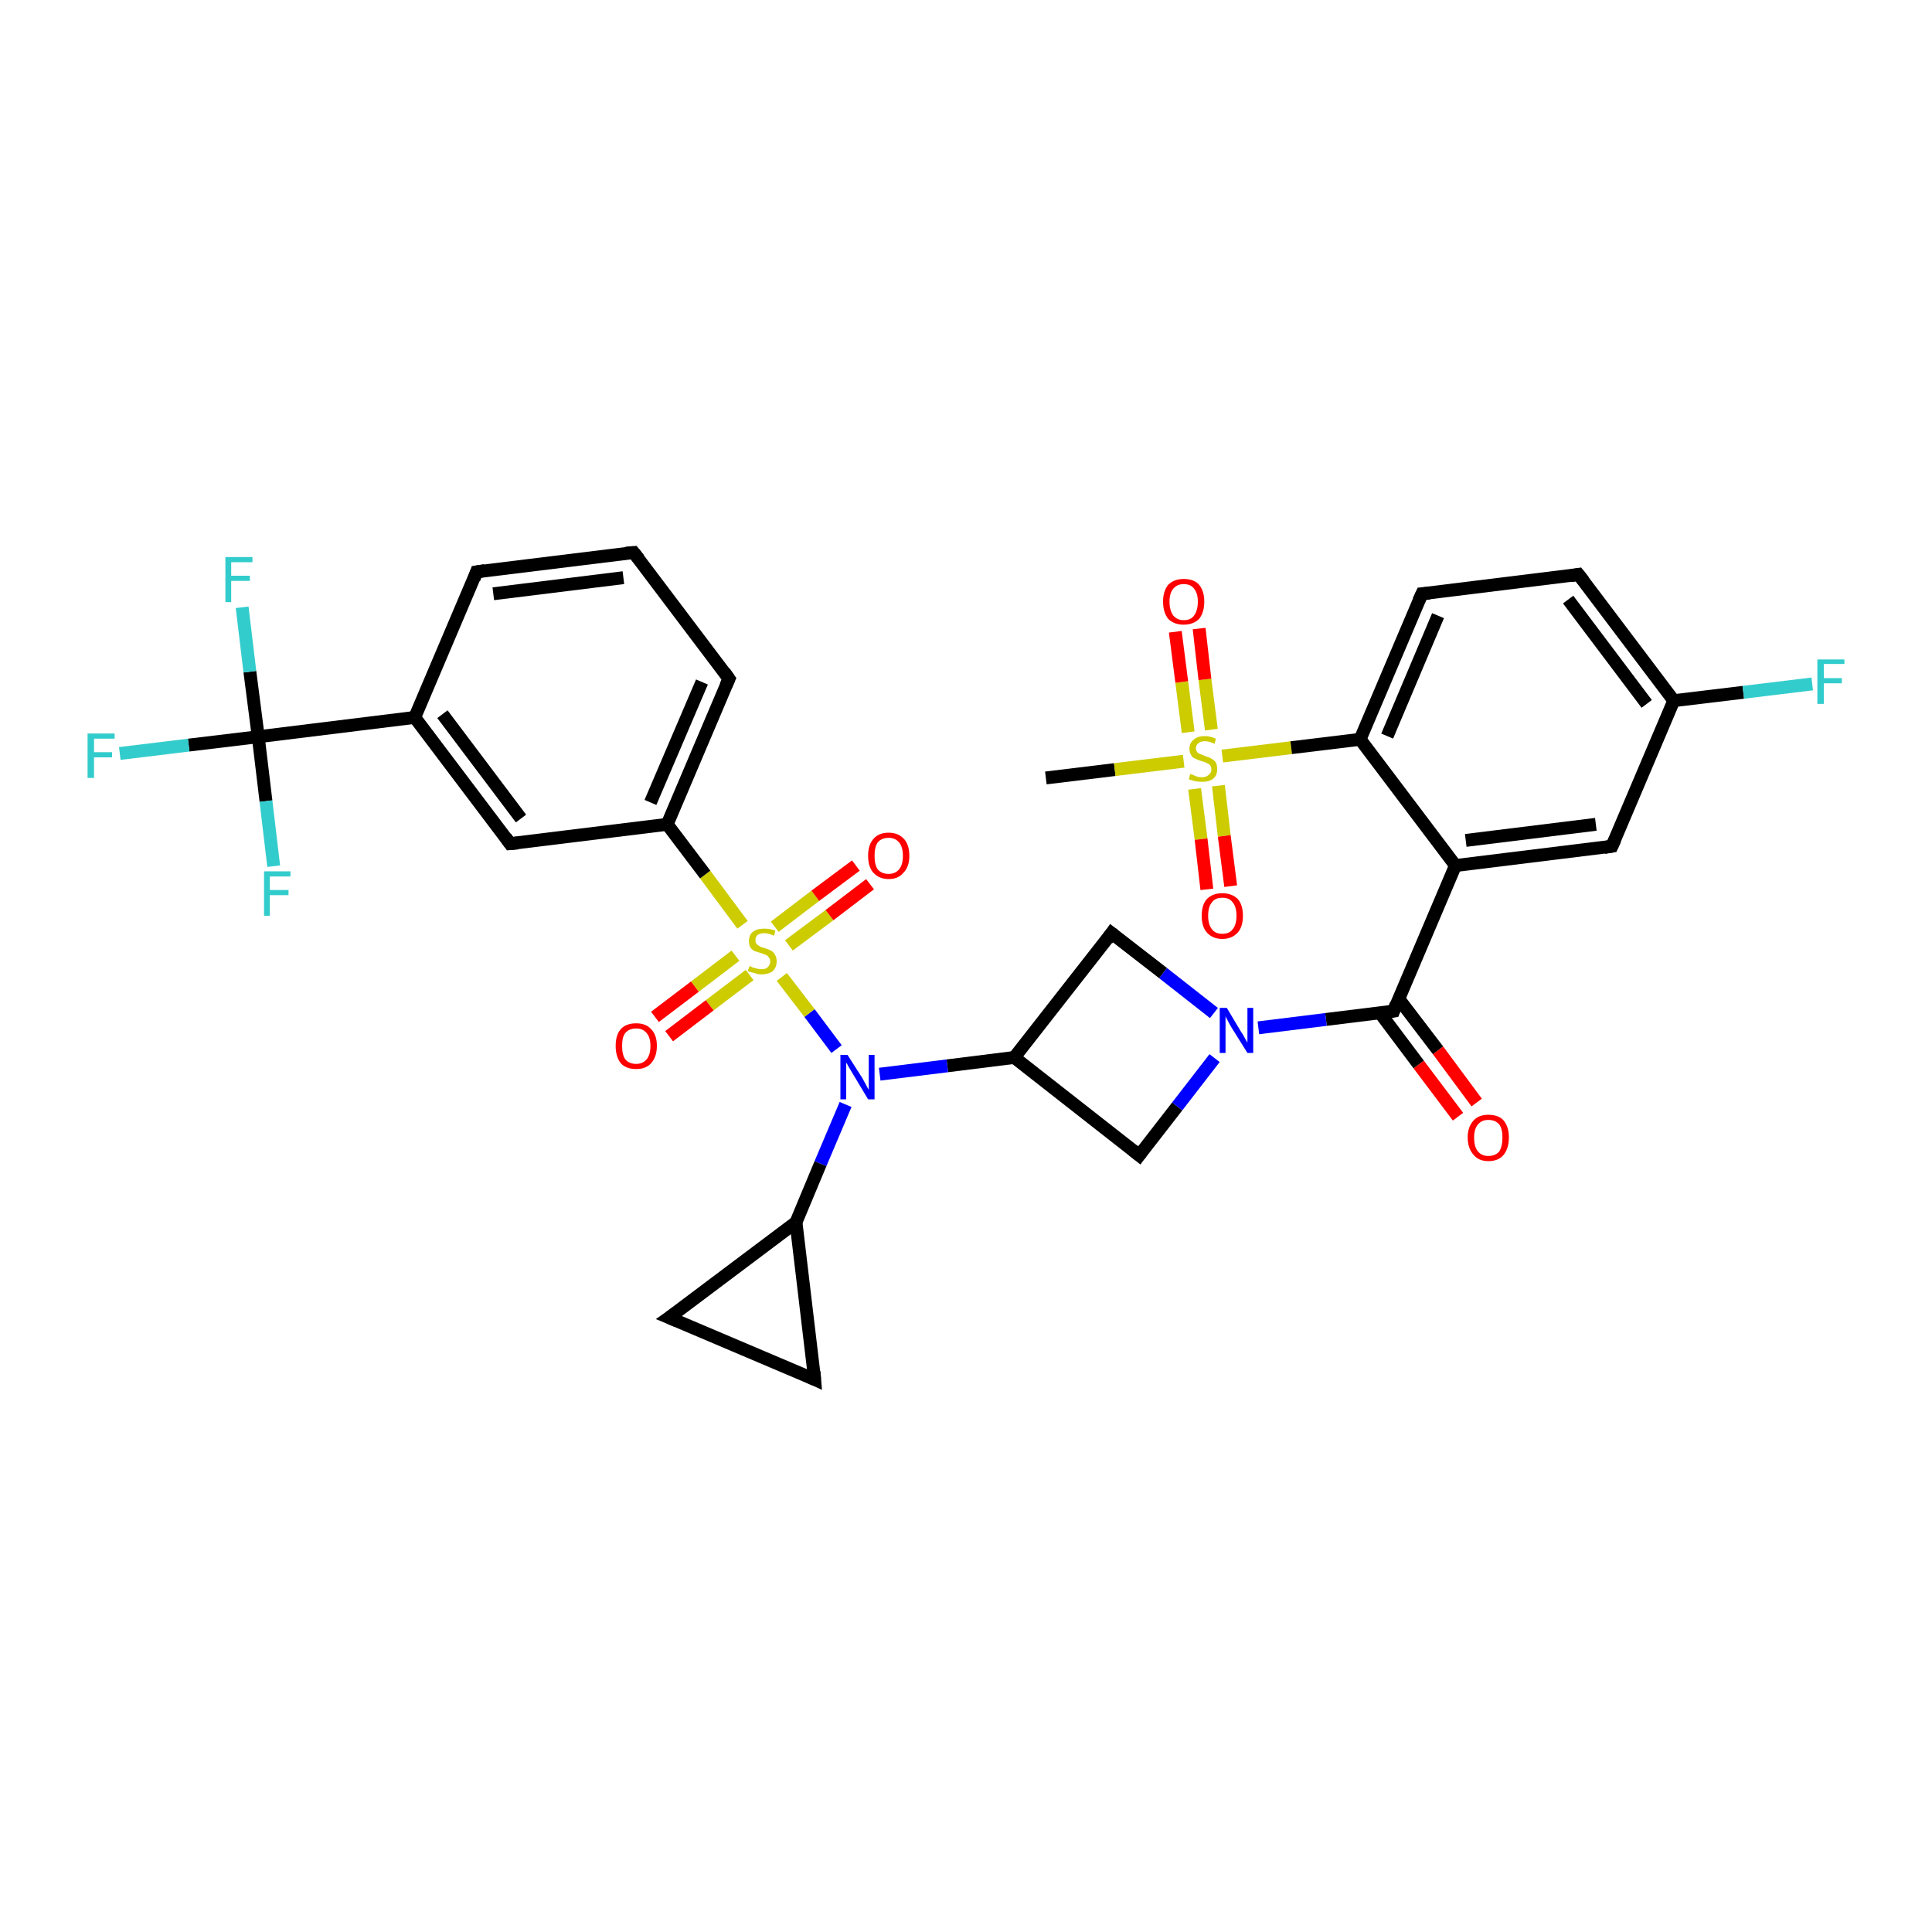 <?xml version='1.0' encoding='iso-8859-1'?>
<svg version='1.1' baseProfile='full'
              xmlns='http://www.w3.org/2000/svg'
                      xmlns:rdkit='http://www.rdkit.org/xml'
                      xmlns:xlink='http://www.w3.org/1999/xlink'
                  xml:space='preserve'
width='300px' height='300px' viewBox='0 0 300 300'>
<!-- END OF HEADER -->
<rect style='opacity:1.0;fill:#FFFFFF;stroke:none' width='300.0' height='300.0' x='0.0' y='0.0'> </rect>
<path class='bond-0 atom-0 atom-1' d='M 162.4,120.8 L 173.1,119.5' style='fill:none;fill-rule:evenodd;stroke:#000000;stroke-width:2.0px;stroke-linecap:butt;stroke-linejoin:miter;stroke-opacity:1' />
<path class='bond-0 atom-0 atom-1' d='M 173.1,119.5 L 183.8,118.2' style='fill:none;fill-rule:evenodd;stroke:#CCCC00;stroke-width:2.0px;stroke-linecap:butt;stroke-linejoin:miter;stroke-opacity:1' />
<path class='bond-1 atom-1 atom-2' d='M 185.5,122.5 L 186.5,130.3' style='fill:none;fill-rule:evenodd;stroke:#CCCC00;stroke-width:2.0px;stroke-linecap:butt;stroke-linejoin:miter;stroke-opacity:1' />
<path class='bond-1 atom-1 atom-2' d='M 186.5,130.3 L 187.4,138.1' style='fill:none;fill-rule:evenodd;stroke:#FF0000;stroke-width:2.0px;stroke-linecap:butt;stroke-linejoin:miter;stroke-opacity:1' />
<path class='bond-1 atom-1 atom-2' d='M 189.2,122.0 L 190.1,129.8' style='fill:none;fill-rule:evenodd;stroke:#CCCC00;stroke-width:2.0px;stroke-linecap:butt;stroke-linejoin:miter;stroke-opacity:1' />
<path class='bond-1 atom-1 atom-2' d='M 190.1,129.8 L 191.1,137.6' style='fill:none;fill-rule:evenodd;stroke:#FF0000;stroke-width:2.0px;stroke-linecap:butt;stroke-linejoin:miter;stroke-opacity:1' />
<path class='bond-2 atom-1 atom-3' d='M 188.1,113.3 L 187.1,105.5' style='fill:none;fill-rule:evenodd;stroke:#CCCC00;stroke-width:2.0px;stroke-linecap:butt;stroke-linejoin:miter;stroke-opacity:1' />
<path class='bond-2 atom-1 atom-3' d='M 187.1,105.5 L 186.2,97.6' style='fill:none;fill-rule:evenodd;stroke:#FF0000;stroke-width:2.0px;stroke-linecap:butt;stroke-linejoin:miter;stroke-opacity:1' />
<path class='bond-2 atom-1 atom-3' d='M 184.5,113.7 L 183.5,105.9' style='fill:none;fill-rule:evenodd;stroke:#CCCC00;stroke-width:2.0px;stroke-linecap:butt;stroke-linejoin:miter;stroke-opacity:1' />
<path class='bond-2 atom-1 atom-3' d='M 183.5,105.9 L 182.5,98.1' style='fill:none;fill-rule:evenodd;stroke:#FF0000;stroke-width:2.0px;stroke-linecap:butt;stroke-linejoin:miter;stroke-opacity:1' />
<path class='bond-3 atom-1 atom-4' d='M 189.8,117.4 L 200.5,116.1' style='fill:none;fill-rule:evenodd;stroke:#CCCC00;stroke-width:2.0px;stroke-linecap:butt;stroke-linejoin:miter;stroke-opacity:1' />
<path class='bond-3 atom-1 atom-4' d='M 200.5,116.1 L 211.2,114.8' style='fill:none;fill-rule:evenodd;stroke:#000000;stroke-width:2.0px;stroke-linecap:butt;stroke-linejoin:miter;stroke-opacity:1' />
<path class='bond-4 atom-4 atom-5' d='M 211.2,114.8 L 220.8,92.2' style='fill:none;fill-rule:evenodd;stroke:#000000;stroke-width:2.0px;stroke-linecap:butt;stroke-linejoin:miter;stroke-opacity:1' />
<path class='bond-4 atom-4 atom-5' d='M 215.4,114.3 L 223.3,95.6' style='fill:none;fill-rule:evenodd;stroke:#000000;stroke-width:2.0px;stroke-linecap:butt;stroke-linejoin:miter;stroke-opacity:1' />
<path class='bond-5 atom-5 atom-6' d='M 220.8,92.2 L 245.1,89.2' style='fill:none;fill-rule:evenodd;stroke:#000000;stroke-width:2.0px;stroke-linecap:butt;stroke-linejoin:miter;stroke-opacity:1' />
<path class='bond-6 atom-6 atom-7' d='M 245.1,89.2 L 259.9,108.8' style='fill:none;fill-rule:evenodd;stroke:#000000;stroke-width:2.0px;stroke-linecap:butt;stroke-linejoin:miter;stroke-opacity:1' />
<path class='bond-6 atom-6 atom-7' d='M 243.5,93.1 L 255.7,109.3' style='fill:none;fill-rule:evenodd;stroke:#000000;stroke-width:2.0px;stroke-linecap:butt;stroke-linejoin:miter;stroke-opacity:1' />
<path class='bond-7 atom-7 atom-8' d='M 259.9,108.8 L 270.7,107.5' style='fill:none;fill-rule:evenodd;stroke:#000000;stroke-width:2.0px;stroke-linecap:butt;stroke-linejoin:miter;stroke-opacity:1' />
<path class='bond-7 atom-7 atom-8' d='M 270.7,107.5 L 281.4,106.2' style='fill:none;fill-rule:evenodd;stroke:#33CCCC;stroke-width:2.0px;stroke-linecap:butt;stroke-linejoin:miter;stroke-opacity:1' />
<path class='bond-8 atom-7 atom-9' d='M 259.9,108.8 L 250.3,131.4' style='fill:none;fill-rule:evenodd;stroke:#000000;stroke-width:2.0px;stroke-linecap:butt;stroke-linejoin:miter;stroke-opacity:1' />
<path class='bond-9 atom-9 atom-10' d='M 250.3,131.4 L 226.0,134.4' style='fill:none;fill-rule:evenodd;stroke:#000000;stroke-width:2.0px;stroke-linecap:butt;stroke-linejoin:miter;stroke-opacity:1' />
<path class='bond-9 atom-9 atom-10' d='M 247.8,128.0 L 227.6,130.5' style='fill:none;fill-rule:evenodd;stroke:#000000;stroke-width:2.0px;stroke-linecap:butt;stroke-linejoin:miter;stroke-opacity:1' />
<path class='bond-10 atom-10 atom-11' d='M 226.0,134.4 L 216.4,157.0' style='fill:none;fill-rule:evenodd;stroke:#000000;stroke-width:2.0px;stroke-linecap:butt;stroke-linejoin:miter;stroke-opacity:1' />
<path class='bond-11 atom-11 atom-12' d='M 214.3,157.3 L 220.3,165.3' style='fill:none;fill-rule:evenodd;stroke:#000000;stroke-width:2.0px;stroke-linecap:butt;stroke-linejoin:miter;stroke-opacity:1' />
<path class='bond-11 atom-11 atom-12' d='M 220.3,165.3 L 226.4,173.4' style='fill:none;fill-rule:evenodd;stroke:#FF0000;stroke-width:2.0px;stroke-linecap:butt;stroke-linejoin:miter;stroke-opacity:1' />
<path class='bond-11 atom-11 atom-12' d='M 217.2,155.1 L 223.3,163.1' style='fill:none;fill-rule:evenodd;stroke:#000000;stroke-width:2.0px;stroke-linecap:butt;stroke-linejoin:miter;stroke-opacity:1' />
<path class='bond-11 atom-11 atom-12' d='M 223.3,163.1 L 229.3,171.2' style='fill:none;fill-rule:evenodd;stroke:#FF0000;stroke-width:2.0px;stroke-linecap:butt;stroke-linejoin:miter;stroke-opacity:1' />
<path class='bond-12 atom-11 atom-13' d='M 216.4,157.0 L 205.9,158.3' style='fill:none;fill-rule:evenodd;stroke:#000000;stroke-width:2.0px;stroke-linecap:butt;stroke-linejoin:miter;stroke-opacity:1' />
<path class='bond-12 atom-11 atom-13' d='M 205.9,158.3 L 195.4,159.6' style='fill:none;fill-rule:evenodd;stroke:#0000FF;stroke-width:2.0px;stroke-linecap:butt;stroke-linejoin:miter;stroke-opacity:1' />
<path class='bond-13 atom-13 atom-14' d='M 188.5,157.3 L 180.6,151.1' style='fill:none;fill-rule:evenodd;stroke:#0000FF;stroke-width:2.0px;stroke-linecap:butt;stroke-linejoin:miter;stroke-opacity:1' />
<path class='bond-13 atom-13 atom-14' d='M 180.6,151.1 L 172.6,144.9' style='fill:none;fill-rule:evenodd;stroke:#000000;stroke-width:2.0px;stroke-linecap:butt;stroke-linejoin:miter;stroke-opacity:1' />
<path class='bond-14 atom-14 atom-15' d='M 172.6,144.9 L 157.5,164.2' style='fill:none;fill-rule:evenodd;stroke:#000000;stroke-width:2.0px;stroke-linecap:butt;stroke-linejoin:miter;stroke-opacity:1' />
<path class='bond-15 atom-15 atom-16' d='M 157.5,164.2 L 147.1,165.5' style='fill:none;fill-rule:evenodd;stroke:#000000;stroke-width:2.0px;stroke-linecap:butt;stroke-linejoin:miter;stroke-opacity:1' />
<path class='bond-15 atom-15 atom-16' d='M 147.1,165.5 L 136.6,166.8' style='fill:none;fill-rule:evenodd;stroke:#0000FF;stroke-width:2.0px;stroke-linecap:butt;stroke-linejoin:miter;stroke-opacity:1' />
<path class='bond-16 atom-16 atom-17' d='M 131.3,171.5 L 127.4,180.7' style='fill:none;fill-rule:evenodd;stroke:#0000FF;stroke-width:2.0px;stroke-linecap:butt;stroke-linejoin:miter;stroke-opacity:1' />
<path class='bond-16 atom-16 atom-17' d='M 127.4,180.7 L 123.6,189.8' style='fill:none;fill-rule:evenodd;stroke:#000000;stroke-width:2.0px;stroke-linecap:butt;stroke-linejoin:miter;stroke-opacity:1' />
<path class='bond-17 atom-17 atom-18' d='M 123.6,189.8 L 126.5,214.2' style='fill:none;fill-rule:evenodd;stroke:#000000;stroke-width:2.0px;stroke-linecap:butt;stroke-linejoin:miter;stroke-opacity:1' />
<path class='bond-18 atom-18 atom-19' d='M 126.5,214.2 L 103.9,204.6' style='fill:none;fill-rule:evenodd;stroke:#000000;stroke-width:2.0px;stroke-linecap:butt;stroke-linejoin:miter;stroke-opacity:1' />
<path class='bond-19 atom-16 atom-20' d='M 129.9,162.9 L 125.7,157.3' style='fill:none;fill-rule:evenodd;stroke:#0000FF;stroke-width:2.0px;stroke-linecap:butt;stroke-linejoin:miter;stroke-opacity:1' />
<path class='bond-19 atom-16 atom-20' d='M 125.7,157.3 L 121.4,151.7' style='fill:none;fill-rule:evenodd;stroke:#CCCC00;stroke-width:2.0px;stroke-linecap:butt;stroke-linejoin:miter;stroke-opacity:1' />
<path class='bond-20 atom-20 atom-21' d='M 122.5,146.8 L 128.8,142.1' style='fill:none;fill-rule:evenodd;stroke:#CCCC00;stroke-width:2.0px;stroke-linecap:butt;stroke-linejoin:miter;stroke-opacity:1' />
<path class='bond-20 atom-20 atom-21' d='M 128.8,142.1 L 135.1,137.3' style='fill:none;fill-rule:evenodd;stroke:#FF0000;stroke-width:2.0px;stroke-linecap:butt;stroke-linejoin:miter;stroke-opacity:1' />
<path class='bond-20 atom-20 atom-21' d='M 120.3,143.9 L 126.6,139.1' style='fill:none;fill-rule:evenodd;stroke:#CCCC00;stroke-width:2.0px;stroke-linecap:butt;stroke-linejoin:miter;stroke-opacity:1' />
<path class='bond-20 atom-20 atom-21' d='M 126.6,139.1 L 132.9,134.4' style='fill:none;fill-rule:evenodd;stroke:#FF0000;stroke-width:2.0px;stroke-linecap:butt;stroke-linejoin:miter;stroke-opacity:1' />
<path class='bond-21 atom-20 atom-22' d='M 114.2,148.4 L 107.9,153.2' style='fill:none;fill-rule:evenodd;stroke:#CCCC00;stroke-width:2.0px;stroke-linecap:butt;stroke-linejoin:miter;stroke-opacity:1' />
<path class='bond-21 atom-20 atom-22' d='M 107.9,153.2 L 101.7,157.9' style='fill:none;fill-rule:evenodd;stroke:#FF0000;stroke-width:2.0px;stroke-linecap:butt;stroke-linejoin:miter;stroke-opacity:1' />
<path class='bond-21 atom-20 atom-22' d='M 116.4,151.4 L 110.2,156.1' style='fill:none;fill-rule:evenodd;stroke:#CCCC00;stroke-width:2.0px;stroke-linecap:butt;stroke-linejoin:miter;stroke-opacity:1' />
<path class='bond-21 atom-20 atom-22' d='M 110.2,156.1 L 103.9,160.9' style='fill:none;fill-rule:evenodd;stroke:#FF0000;stroke-width:2.0px;stroke-linecap:butt;stroke-linejoin:miter;stroke-opacity:1' />
<path class='bond-22 atom-20 atom-23' d='M 115.3,143.6 L 109.5,135.8' style='fill:none;fill-rule:evenodd;stroke:#CCCC00;stroke-width:2.0px;stroke-linecap:butt;stroke-linejoin:miter;stroke-opacity:1' />
<path class='bond-22 atom-20 atom-23' d='M 109.5,135.8 L 103.6,128.0' style='fill:none;fill-rule:evenodd;stroke:#000000;stroke-width:2.0px;stroke-linecap:butt;stroke-linejoin:miter;stroke-opacity:1' />
<path class='bond-23 atom-23 atom-24' d='M 103.6,128.0 L 113.2,105.4' style='fill:none;fill-rule:evenodd;stroke:#000000;stroke-width:2.0px;stroke-linecap:butt;stroke-linejoin:miter;stroke-opacity:1' />
<path class='bond-23 atom-23 atom-24' d='M 101.0,124.6 L 109.0,105.9' style='fill:none;fill-rule:evenodd;stroke:#000000;stroke-width:2.0px;stroke-linecap:butt;stroke-linejoin:miter;stroke-opacity:1' />
<path class='bond-24 atom-24 atom-25' d='M 113.2,105.4 L 98.4,85.8' style='fill:none;fill-rule:evenodd;stroke:#000000;stroke-width:2.0px;stroke-linecap:butt;stroke-linejoin:miter;stroke-opacity:1' />
<path class='bond-25 atom-25 atom-26' d='M 98.4,85.8 L 74.0,88.8' style='fill:none;fill-rule:evenodd;stroke:#000000;stroke-width:2.0px;stroke-linecap:butt;stroke-linejoin:miter;stroke-opacity:1' />
<path class='bond-25 atom-25 atom-26' d='M 96.8,89.7 L 76.6,92.2' style='fill:none;fill-rule:evenodd;stroke:#000000;stroke-width:2.0px;stroke-linecap:butt;stroke-linejoin:miter;stroke-opacity:1' />
<path class='bond-26 atom-26 atom-27' d='M 74.0,88.8 L 64.4,111.4' style='fill:none;fill-rule:evenodd;stroke:#000000;stroke-width:2.0px;stroke-linecap:butt;stroke-linejoin:miter;stroke-opacity:1' />
<path class='bond-27 atom-27 atom-28' d='M 64.4,111.4 L 40.1,114.4' style='fill:none;fill-rule:evenodd;stroke:#000000;stroke-width:2.0px;stroke-linecap:butt;stroke-linejoin:miter;stroke-opacity:1' />
<path class='bond-28 atom-28 atom-29' d='M 40.1,114.4 L 29.3,115.7' style='fill:none;fill-rule:evenodd;stroke:#000000;stroke-width:2.0px;stroke-linecap:butt;stroke-linejoin:miter;stroke-opacity:1' />
<path class='bond-28 atom-28 atom-29' d='M 29.3,115.7 L 18.6,117.0' style='fill:none;fill-rule:evenodd;stroke:#33CCCC;stroke-width:2.0px;stroke-linecap:butt;stroke-linejoin:miter;stroke-opacity:1' />
<path class='bond-29 atom-28 atom-30' d='M 40.1,114.4 L 38.8,104.3' style='fill:none;fill-rule:evenodd;stroke:#000000;stroke-width:2.0px;stroke-linecap:butt;stroke-linejoin:miter;stroke-opacity:1' />
<path class='bond-29 atom-28 atom-30' d='M 38.8,104.3 L 37.6,94.3' style='fill:none;fill-rule:evenodd;stroke:#33CCCC;stroke-width:2.0px;stroke-linecap:butt;stroke-linejoin:miter;stroke-opacity:1' />
<path class='bond-30 atom-28 atom-31' d='M 40.1,114.4 L 41.3,124.4' style='fill:none;fill-rule:evenodd;stroke:#000000;stroke-width:2.0px;stroke-linecap:butt;stroke-linejoin:miter;stroke-opacity:1' />
<path class='bond-30 atom-28 atom-31' d='M 41.3,124.4 L 42.5,134.5' style='fill:none;fill-rule:evenodd;stroke:#33CCCC;stroke-width:2.0px;stroke-linecap:butt;stroke-linejoin:miter;stroke-opacity:1' />
<path class='bond-31 atom-27 atom-32' d='M 64.4,111.4 L 79.2,131.0' style='fill:none;fill-rule:evenodd;stroke:#000000;stroke-width:2.0px;stroke-linecap:butt;stroke-linejoin:miter;stroke-opacity:1' />
<path class='bond-31 atom-27 atom-32' d='M 68.7,110.9 L 80.9,127.1' style='fill:none;fill-rule:evenodd;stroke:#000000;stroke-width:2.0px;stroke-linecap:butt;stroke-linejoin:miter;stroke-opacity:1' />
<path class='bond-32 atom-15 atom-33' d='M 157.5,164.2 L 176.9,179.4' style='fill:none;fill-rule:evenodd;stroke:#000000;stroke-width:2.0px;stroke-linecap:butt;stroke-linejoin:miter;stroke-opacity:1' />
<path class='bond-33 atom-10 atom-4' d='M 226.0,134.4 L 211.2,114.8' style='fill:none;fill-rule:evenodd;stroke:#000000;stroke-width:2.0px;stroke-linecap:butt;stroke-linejoin:miter;stroke-opacity:1' />
<path class='bond-34 atom-33 atom-13' d='M 176.9,179.4 L 182.8,171.8' style='fill:none;fill-rule:evenodd;stroke:#000000;stroke-width:2.0px;stroke-linecap:butt;stroke-linejoin:miter;stroke-opacity:1' />
<path class='bond-34 atom-33 atom-13' d='M 182.8,171.8 L 188.6,164.3' style='fill:none;fill-rule:evenodd;stroke:#0000FF;stroke-width:2.0px;stroke-linecap:butt;stroke-linejoin:miter;stroke-opacity:1' />
<path class='bond-35 atom-19 atom-17' d='M 103.9,204.6 L 123.6,189.8' style='fill:none;fill-rule:evenodd;stroke:#000000;stroke-width:2.0px;stroke-linecap:butt;stroke-linejoin:miter;stroke-opacity:1' />
<path class='bond-36 atom-32 atom-23' d='M 79.2,131.0 L 103.6,128.0' style='fill:none;fill-rule:evenodd;stroke:#000000;stroke-width:2.0px;stroke-linecap:butt;stroke-linejoin:miter;stroke-opacity:1' />
<path d='M 220.3,93.3 L 220.8,92.2 L 222.0,92.1' style='fill:none;stroke:#000000;stroke-width:2.0px;stroke-linecap:butt;stroke-linejoin:miter;stroke-opacity:1;' />
<path d='M 243.9,89.4 L 245.1,89.2 L 245.9,90.2' style='fill:none;stroke:#000000;stroke-width:2.0px;stroke-linecap:butt;stroke-linejoin:miter;stroke-opacity:1;' />
<path d='M 250.8,130.3 L 250.3,131.4 L 249.1,131.6' style='fill:none;stroke:#000000;stroke-width:2.0px;stroke-linecap:butt;stroke-linejoin:miter;stroke-opacity:1;' />
<path d='M 216.8,155.9 L 216.4,157.0 L 215.8,157.1' style='fill:none;stroke:#000000;stroke-width:2.0px;stroke-linecap:butt;stroke-linejoin:miter;stroke-opacity:1;' />
<path d='M 173.0,145.2 L 172.6,144.9 L 171.9,145.9' style='fill:none;stroke:#000000;stroke-width:2.0px;stroke-linecap:butt;stroke-linejoin:miter;stroke-opacity:1;' />
<path d='M 126.4,213.0 L 126.5,214.2 L 125.4,213.7' style='fill:none;stroke:#000000;stroke-width:2.0px;stroke-linecap:butt;stroke-linejoin:miter;stroke-opacity:1;' />
<path d='M 105.1,205.1 L 103.9,204.6 L 104.9,203.9' style='fill:none;stroke:#000000;stroke-width:2.0px;stroke-linecap:butt;stroke-linejoin:miter;stroke-opacity:1;' />
<path d='M 112.7,106.5 L 113.2,105.4 L 112.5,104.4' style='fill:none;stroke:#000000;stroke-width:2.0px;stroke-linecap:butt;stroke-linejoin:miter;stroke-opacity:1;' />
<path d='M 99.2,86.8 L 98.4,85.8 L 97.2,85.9' style='fill:none;stroke:#000000;stroke-width:2.0px;stroke-linecap:butt;stroke-linejoin:miter;stroke-opacity:1;' />
<path d='M 75.3,88.6 L 74.0,88.8 L 73.6,89.9' style='fill:none;stroke:#000000;stroke-width:2.0px;stroke-linecap:butt;stroke-linejoin:miter;stroke-opacity:1;' />
<path d='M 78.5,130.0 L 79.2,131.0 L 80.4,130.9' style='fill:none;stroke:#000000;stroke-width:2.0px;stroke-linecap:butt;stroke-linejoin:miter;stroke-opacity:1;' />
<path d='M 175.9,178.6 L 176.9,179.4 L 177.2,179.0' style='fill:none;stroke:#000000;stroke-width:2.0px;stroke-linecap:butt;stroke-linejoin:miter;stroke-opacity:1;' />
<path class='atom-1' d='M 184.8 120.2
Q 184.9 120.2, 185.2 120.3
Q 185.6 120.5, 185.9 120.6
Q 186.3 120.7, 186.6 120.7
Q 187.3 120.7, 187.7 120.3
Q 188.1 120.0, 188.1 119.5
Q 188.1 119.1, 187.9 118.8
Q 187.7 118.6, 187.4 118.5
Q 187.1 118.3, 186.6 118.2
Q 186.0 118.0, 185.6 117.8
Q 185.2 117.7, 185.0 117.3
Q 184.7 116.9, 184.7 116.3
Q 184.7 115.4, 185.3 114.9
Q 185.9 114.3, 187.1 114.3
Q 187.9 114.3, 188.8 114.7
L 188.6 115.5
Q 187.8 115.1, 187.1 115.1
Q 186.4 115.1, 186.1 115.4
Q 185.7 115.7, 185.7 116.2
Q 185.7 116.5, 185.9 116.8
Q 186.1 117.0, 186.4 117.1
Q 186.7 117.2, 187.1 117.4
Q 187.8 117.6, 188.1 117.8
Q 188.5 118.0, 188.8 118.4
Q 189.0 118.8, 189.0 119.5
Q 189.0 120.4, 188.4 120.9
Q 187.8 121.4, 186.7 121.4
Q 186.1 121.4, 185.6 121.3
Q 185.1 121.2, 184.6 121.0
L 184.8 120.2
' fill='#CCCC00'/>
<path class='atom-2' d='M 186.6 142.2
Q 186.6 140.5, 187.4 139.6
Q 188.3 138.7, 189.8 138.7
Q 191.3 138.7, 192.2 139.6
Q 193.0 140.5, 193.0 142.2
Q 193.0 143.9, 192.2 144.8
Q 191.3 145.8, 189.8 145.8
Q 188.3 145.8, 187.4 144.8
Q 186.6 143.9, 186.6 142.2
M 189.8 145.0
Q 190.9 145.0, 191.4 144.3
Q 192.0 143.6, 192.0 142.2
Q 192.0 140.8, 191.4 140.1
Q 190.9 139.4, 189.8 139.4
Q 188.7 139.4, 188.2 140.1
Q 187.6 140.8, 187.6 142.2
Q 187.6 143.6, 188.2 144.3
Q 188.7 145.0, 189.8 145.0
' fill='#FF0000'/>
<path class='atom-3' d='M 180.6 93.4
Q 180.6 91.8, 181.4 90.8
Q 182.3 89.9, 183.8 89.9
Q 185.4 89.9, 186.2 90.8
Q 187.0 91.8, 187.0 93.4
Q 187.0 95.1, 186.2 96.1
Q 185.3 97.0, 183.8 97.0
Q 182.3 97.0, 181.4 96.1
Q 180.6 95.1, 180.6 93.4
M 183.8 96.3
Q 184.9 96.3, 185.4 95.6
Q 186.0 94.8, 186.0 93.4
Q 186.0 92.1, 185.4 91.4
Q 184.9 90.7, 183.8 90.7
Q 182.8 90.7, 182.2 91.4
Q 181.6 92.1, 181.6 93.4
Q 181.6 94.8, 182.2 95.6
Q 182.8 96.3, 183.8 96.3
' fill='#FF0000'/>
<path class='atom-8' d='M 282.2 102.4
L 286.4 102.4
L 286.4 103.1
L 283.2 103.1
L 283.2 105.3
L 286.0 105.3
L 286.0 106.1
L 283.2 106.1
L 283.2 109.3
L 282.2 109.3
L 282.2 102.4
' fill='#33CCCC'/>
<path class='atom-12' d='M 227.9 176.6
Q 227.9 175.0, 228.8 174.0
Q 229.6 173.1, 231.1 173.1
Q 232.7 173.1, 233.5 174.0
Q 234.3 175.0, 234.3 176.6
Q 234.3 178.3, 233.5 179.3
Q 232.7 180.3, 231.1 180.3
Q 229.6 180.3, 228.8 179.3
Q 227.9 178.3, 227.9 176.6
M 231.1 179.5
Q 232.2 179.5, 232.8 178.8
Q 233.3 178.0, 233.3 176.6
Q 233.3 175.3, 232.8 174.6
Q 232.2 173.9, 231.1 173.9
Q 230.1 173.9, 229.5 174.6
Q 228.9 175.3, 228.9 176.6
Q 228.9 178.1, 229.5 178.8
Q 230.1 179.5, 231.1 179.5
' fill='#FF0000'/>
<path class='atom-13' d='M 190.5 156.5
L 192.7 160.2
Q 193.0 160.6, 193.3 161.2
Q 193.7 161.9, 193.7 161.9
L 193.7 156.5
L 194.6 156.5
L 194.6 163.5
L 193.7 163.5
L 191.2 159.5
Q 190.9 159.0, 190.6 158.4
Q 190.3 157.9, 190.3 157.7
L 190.3 163.5
L 189.4 163.5
L 189.4 156.5
L 190.5 156.5
' fill='#0000FF'/>
<path class='atom-16' d='M 131.6 163.8
L 133.9 167.4
Q 134.1 167.8, 134.5 168.5
Q 134.8 169.1, 134.9 169.2
L 134.9 163.8
L 135.8 163.8
L 135.8 170.7
L 134.8 170.7
L 132.4 166.7
Q 132.1 166.2, 131.8 165.7
Q 131.5 165.1, 131.4 165.0
L 131.4 170.7
L 130.5 170.7
L 130.5 163.8
L 131.6 163.8
' fill='#0000FF'/>
<path class='atom-20' d='M 116.4 150.0
Q 116.5 150.0, 116.8 150.2
Q 117.1 150.3, 117.5 150.4
Q 117.9 150.5, 118.2 150.5
Q 118.9 150.5, 119.2 150.2
Q 119.6 149.8, 119.6 149.3
Q 119.6 148.9, 119.4 148.7
Q 119.2 148.4, 119.0 148.3
Q 118.7 148.2, 118.2 148.0
Q 117.5 147.8, 117.2 147.7
Q 116.8 147.5, 116.5 147.1
Q 116.3 146.7, 116.3 146.1
Q 116.3 145.2, 116.9 144.7
Q 117.5 144.2, 118.7 144.2
Q 119.5 144.2, 120.4 144.5
L 120.2 145.3
Q 119.3 144.9, 118.7 144.9
Q 118.0 144.9, 117.6 145.2
Q 117.3 145.5, 117.3 146.0
Q 117.3 146.4, 117.5 146.6
Q 117.7 146.8, 117.9 146.9
Q 118.2 147.1, 118.7 147.2
Q 119.3 147.4, 119.7 147.6
Q 120.1 147.8, 120.3 148.2
Q 120.6 148.6, 120.6 149.3
Q 120.6 150.2, 120.0 150.8
Q 119.3 151.3, 118.2 151.3
Q 117.6 151.3, 117.2 151.1
Q 116.7 151.0, 116.1 150.8
L 116.4 150.0
' fill='#CCCC00'/>
<path class='atom-21' d='M 134.8 132.9
Q 134.8 131.2, 135.6 130.3
Q 136.4 129.3, 138.0 129.3
Q 139.5 129.3, 140.4 130.3
Q 141.2 131.2, 141.2 132.9
Q 141.2 134.6, 140.3 135.5
Q 139.5 136.5, 138.0 136.5
Q 136.5 136.5, 135.6 135.5
Q 134.8 134.6, 134.8 132.9
M 138.0 135.7
Q 139.0 135.7, 139.6 135.0
Q 140.2 134.3, 140.2 132.9
Q 140.2 131.5, 139.6 130.8
Q 139.0 130.1, 138.0 130.1
Q 136.9 130.1, 136.3 130.8
Q 135.8 131.5, 135.8 132.9
Q 135.8 134.3, 136.3 135.0
Q 136.9 135.7, 138.0 135.7
' fill='#FF0000'/>
<path class='atom-22' d='M 95.6 162.4
Q 95.6 160.7, 96.4 159.8
Q 97.2 158.9, 98.8 158.9
Q 100.3 158.9, 101.1 159.8
Q 102.0 160.7, 102.0 162.4
Q 102.0 164.1, 101.1 165.1
Q 100.3 166.0, 98.8 166.0
Q 97.2 166.0, 96.4 165.1
Q 95.6 164.1, 95.6 162.4
M 98.8 165.2
Q 99.8 165.2, 100.4 164.5
Q 101.0 163.8, 101.0 162.4
Q 101.0 161.1, 100.4 160.4
Q 99.8 159.7, 98.8 159.7
Q 97.7 159.7, 97.1 160.4
Q 96.6 161.0, 96.6 162.4
Q 96.6 163.8, 97.1 164.5
Q 97.7 165.2, 98.8 165.2
' fill='#FF0000'/>
<path class='atom-29' d='M 13.6 113.9
L 17.8 113.9
L 17.8 114.7
L 14.6 114.7
L 14.6 116.8
L 17.4 116.8
L 17.4 117.6
L 14.6 117.6
L 14.6 120.8
L 13.6 120.8
L 13.6 113.9
' fill='#33CCCC'/>
<path class='atom-30' d='M 35.0 86.5
L 39.2 86.5
L 39.2 87.3
L 35.9 87.3
L 35.9 89.4
L 38.8 89.4
L 38.8 90.2
L 35.9 90.2
L 35.9 93.5
L 35.0 93.5
L 35.0 86.5
' fill='#33CCCC'/>
<path class='atom-31' d='M 41.0 135.3
L 45.1 135.3
L 45.1 136.1
L 41.9 136.1
L 41.9 138.2
L 44.8 138.2
L 44.8 139.0
L 41.9 139.0
L 41.9 142.2
L 41.0 142.2
L 41.0 135.3
' fill='#33CCCC'/>
</svg>
